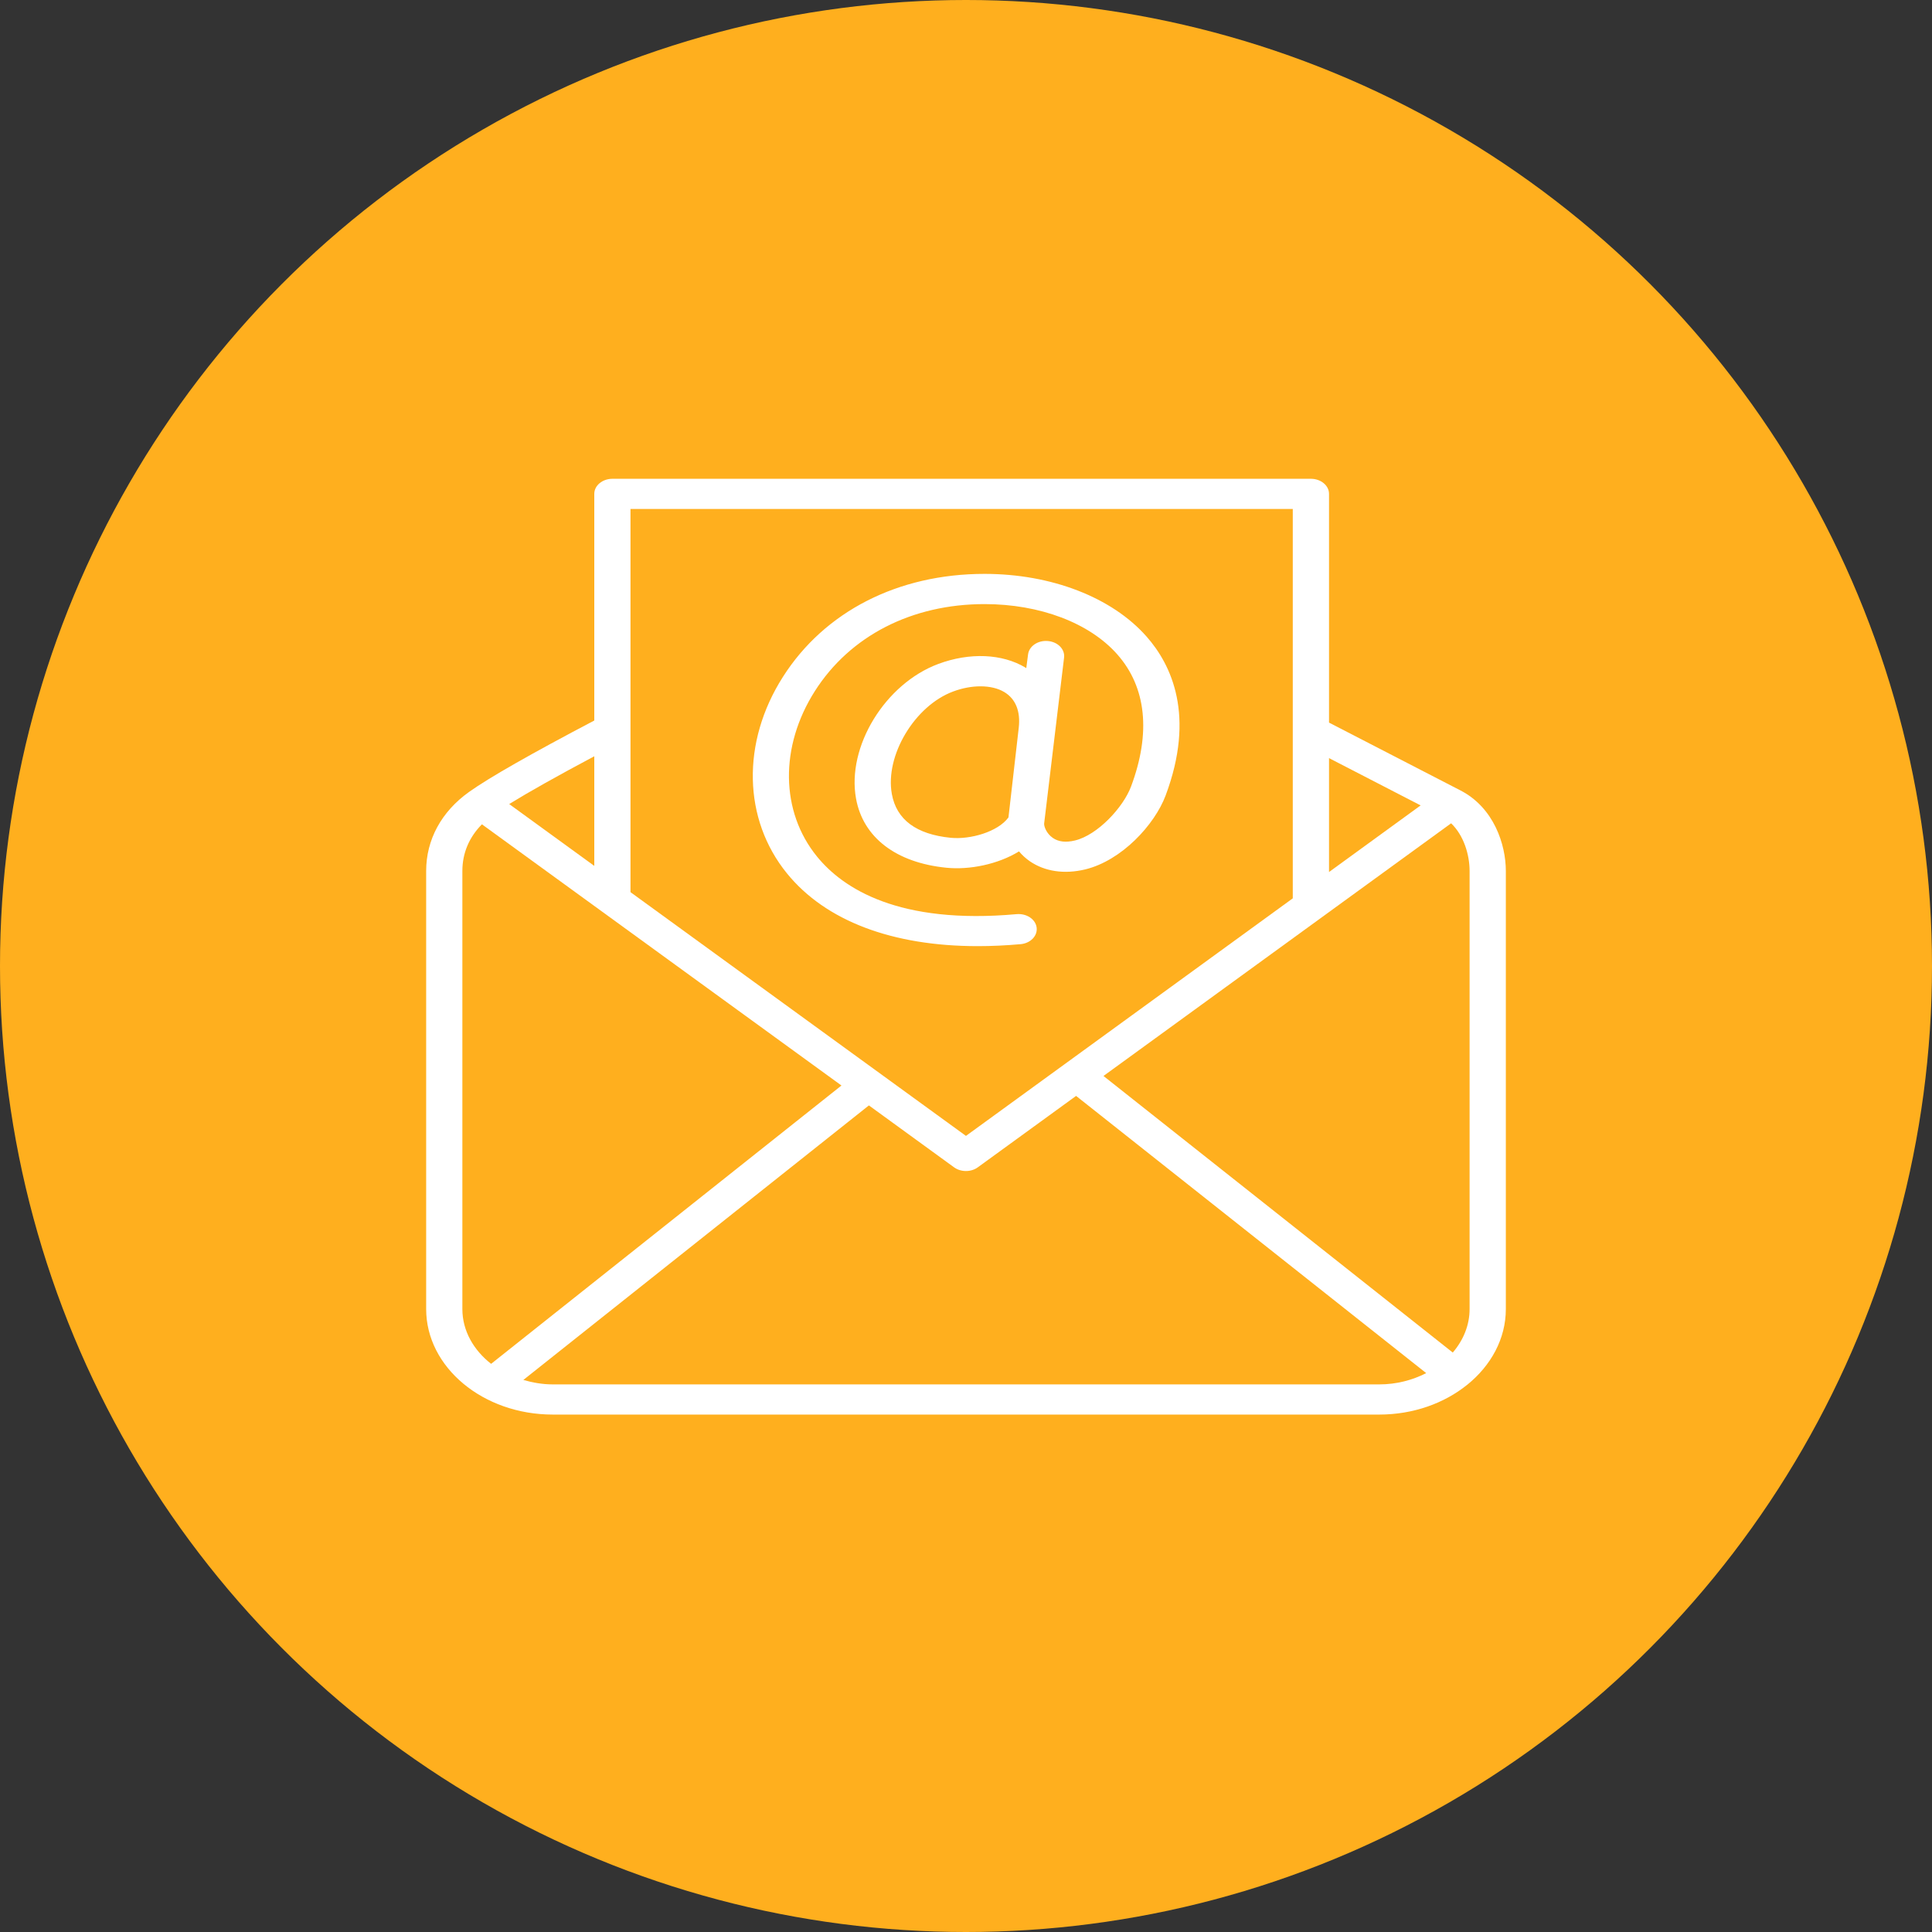 <svg width="50" height="50" viewBox="0 0 50 50" fill="none" xmlns="http://www.w3.org/2000/svg">
<rect x="0" y="0" width="50" height="50" fill="#333333" stroke="none"/>
<circle cx="25" cy="25" r="25" fill="#FFAF1E"/>
<path d="M26.413 24.435C26.67 24.412 26.856 24.219 26.828 24.004C26.8 23.79 26.569 23.636 26.311 23.658C23.267 23.933 21.82 22.999 21.143 22.166C20.196 21.002 20.175 19.321 21.089 17.885C22 16.454 23.6 15.634 25.479 15.634H25.48C26.912 15.634 28.197 16.121 28.916 16.936C29.667 17.786 29.79 18.967 29.272 20.353C29.069 20.897 28.405 21.61 27.822 21.751C27.584 21.809 27.395 21.787 27.248 21.686C27.078 21.568 27.017 21.385 27.022 21.313C27.023 21.308 27.024 21.304 27.024 21.3L27.538 17.02C27.565 16.805 27.379 16.613 27.122 16.59C26.86 16.566 26.633 16.723 26.606 16.937L26.56 17.292C26.552 17.287 26.545 17.281 26.537 17.276C25.936 16.916 25.095 16.881 24.285 17.182C22.906 17.695 21.91 19.323 22.154 20.667C22.336 21.674 23.189 22.327 24.493 22.457C25.092 22.517 25.827 22.369 26.372 22.034C26.451 22.128 26.545 22.215 26.649 22.287C27.035 22.554 27.544 22.63 28.082 22.501C29.024 22.274 29.881 21.349 30.167 20.585C30.938 18.523 30.323 17.21 29.672 16.473C28.776 15.458 27.209 14.852 25.48 14.852H25.479C23.241 14.852 21.339 15.824 20.261 17.519C19.186 19.207 19.227 21.203 20.367 22.604C21.367 23.834 23.096 24.486 25.304 24.486C25.661 24.486 26.031 24.469 26.413 24.435ZM26.365 18.835L26.099 21.155C25.826 21.528 25.112 21.732 24.604 21.682C23.713 21.593 23.201 21.212 23.081 20.55C22.9 19.556 23.671 18.266 24.667 17.896C24.907 17.806 25.151 17.762 25.375 17.762C25.61 17.762 25.825 17.811 25.99 17.91C26.285 18.087 26.414 18.407 26.365 18.835Z" fill="white"/>
<path d="M37.8 20.458L34.395 18.701V12.781C34.395 12.566 34.185 12.391 33.926 12.391H15.849C15.59 12.391 15.38 12.566 15.38 12.781V18.647C13.753 19.502 12.658 20.125 12.138 20.496C11.423 21.006 11.029 21.732 11.029 22.541V33.878C11.029 35.384 12.499 36.609 14.306 36.609H35.694C36.577 36.609 37.378 36.316 37.968 35.84C37.969 35.84 37.971 35.839 37.972 35.838C37.972 35.838 37.972 35.837 37.973 35.837C38.587 35.34 38.971 34.647 38.971 33.878V22.541C38.971 21.859 38.664 20.905 37.8 20.458ZM34.395 19.62L36.766 20.844L34.395 22.568V19.62ZM37.555 21.307C37.881 21.619 38.033 22.118 38.033 22.541V33.878C38.033 34.298 37.87 34.685 37.598 35.004L28.558 27.846L37.555 21.307ZM16.317 13.172H33.457V23.249L24.999 29.397L16.317 23.089L16.317 13.172ZM15.38 19.572V22.409L13.178 20.809C13.673 20.503 14.416 20.085 15.38 19.572ZM11.966 33.878V22.541C11.966 22.075 12.144 21.665 12.472 21.333L21.777 28.093L12.71 35.296C12.255 34.94 11.966 34.438 11.966 33.878ZM14.306 35.828C14.038 35.828 13.784 35.782 13.544 35.713L22.487 28.608L24.691 30.21C24.779 30.274 24.889 30.306 24.999 30.306C25.109 30.306 25.219 30.274 25.307 30.209L27.849 28.362L36.91 35.536C36.554 35.718 36.141 35.828 35.694 35.828H14.306Z" fill="white"/>
</svg>
